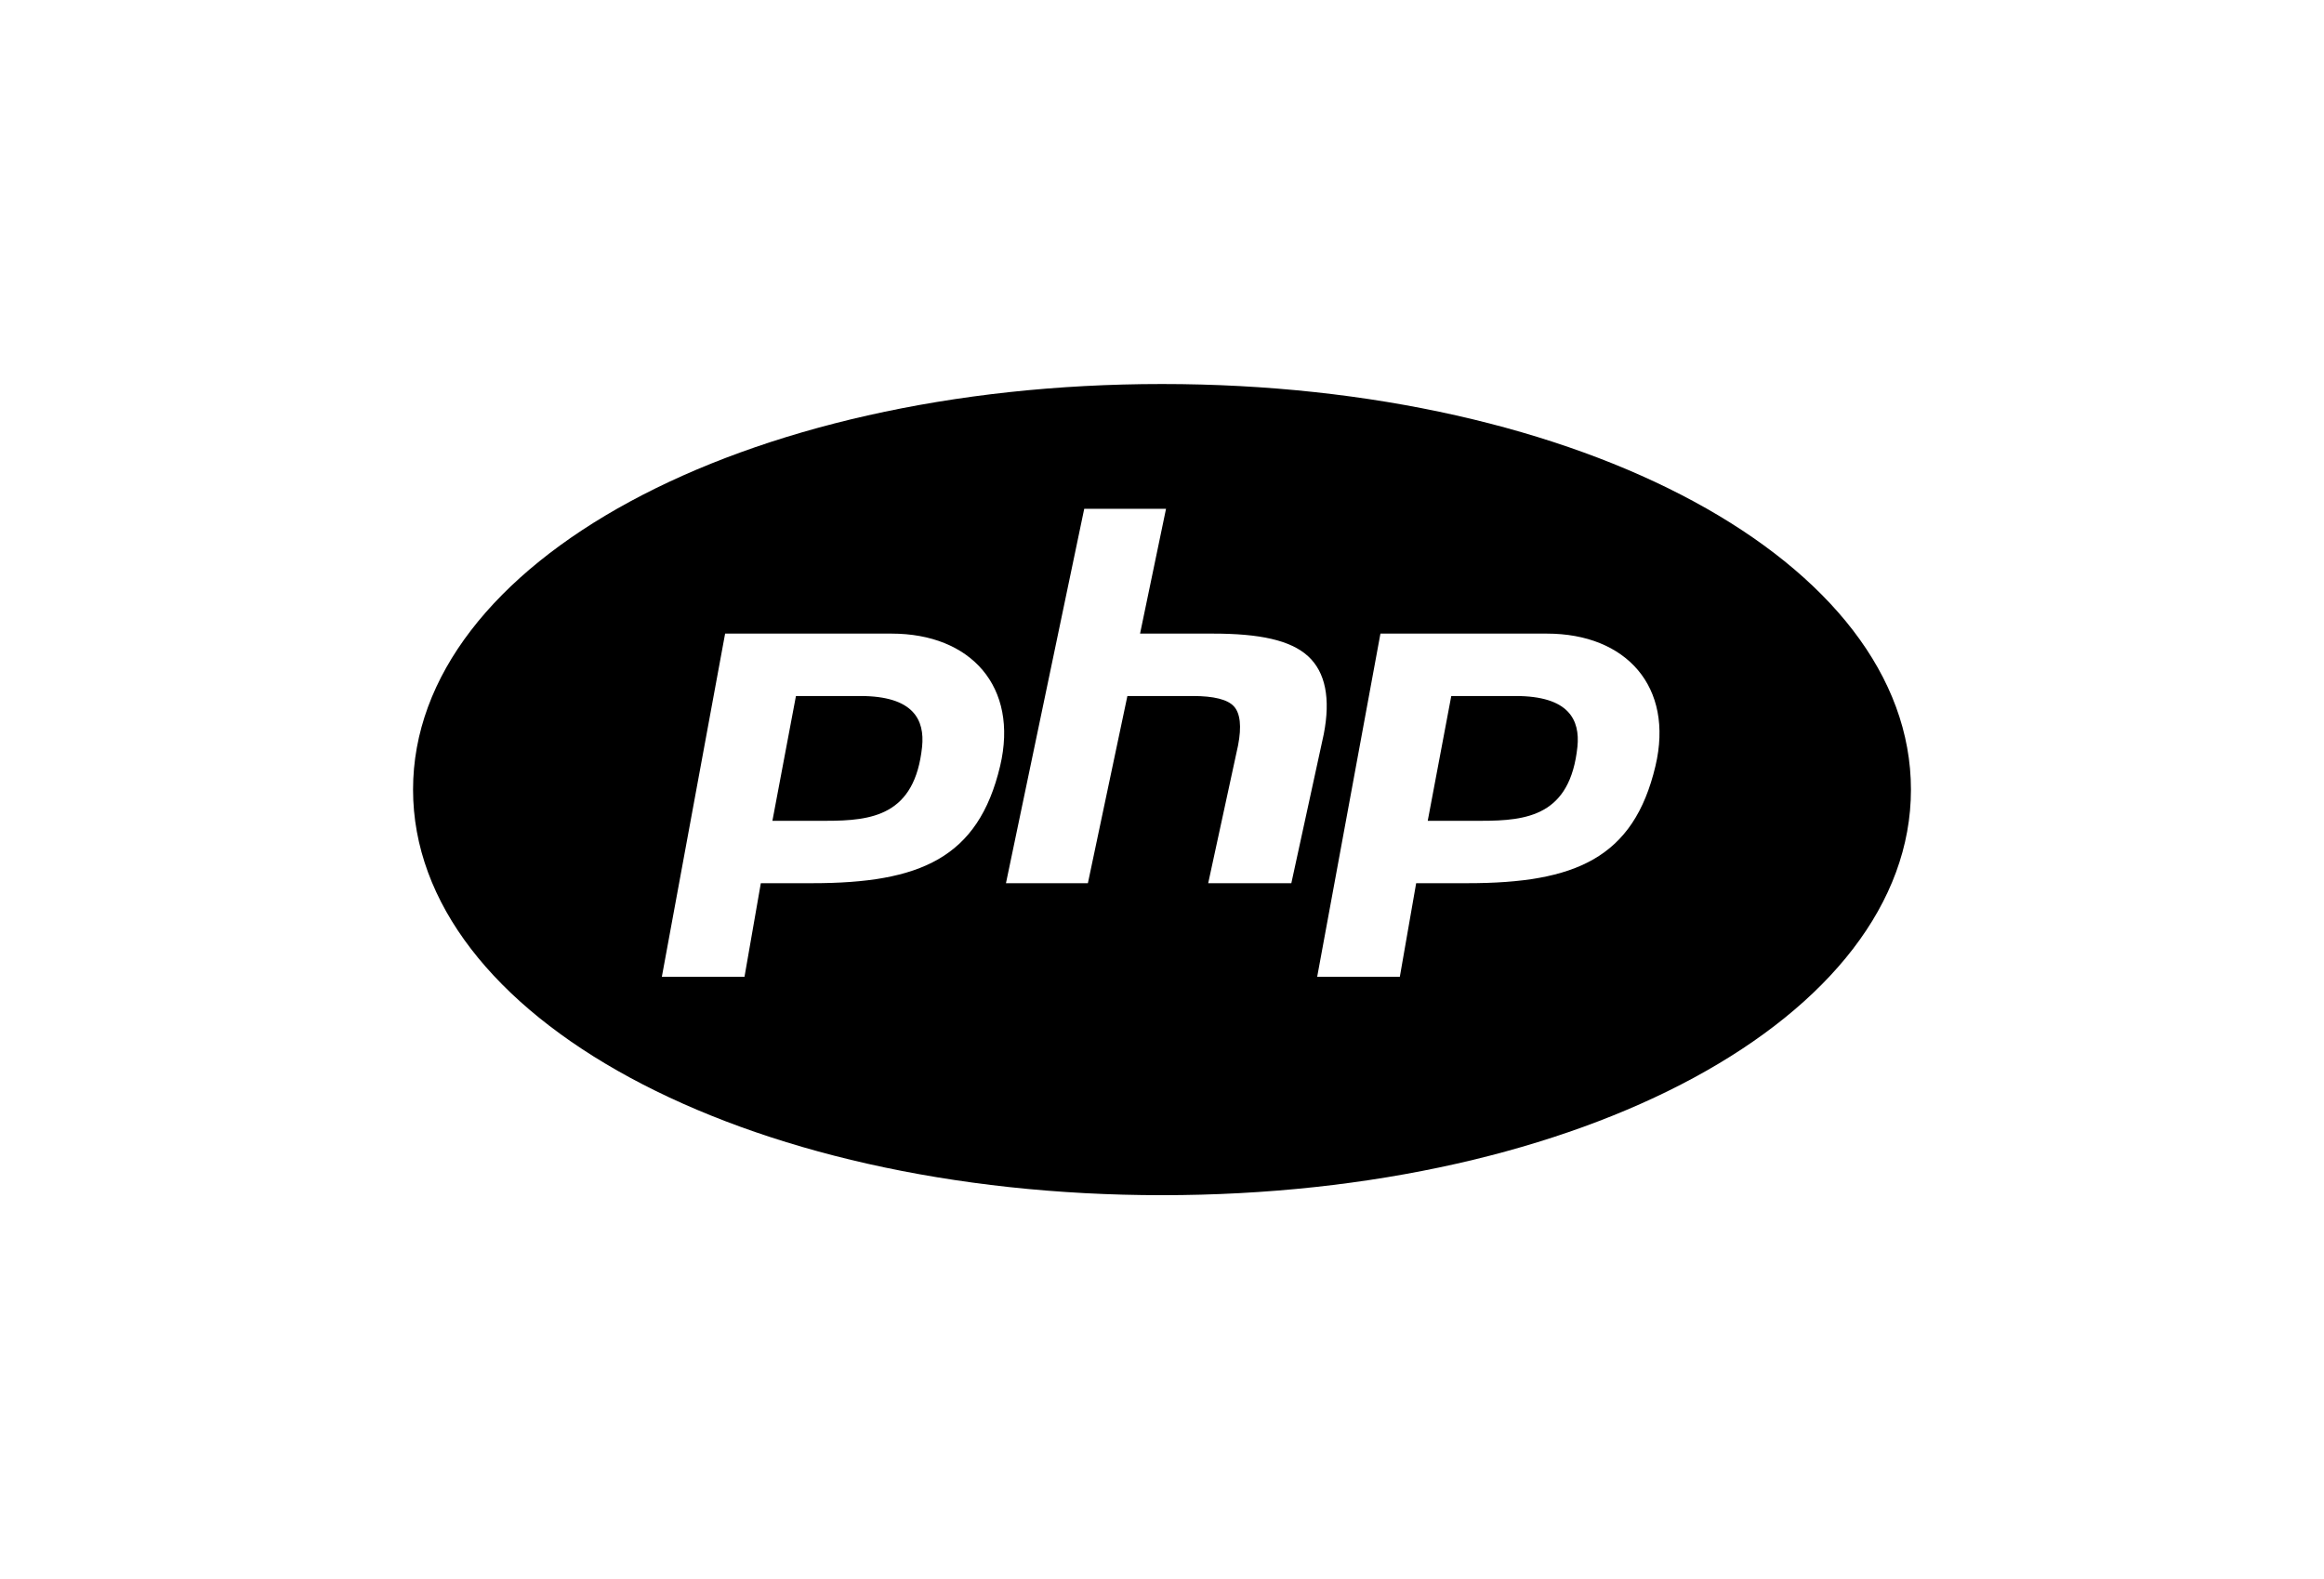 <svg width="256" height="174" viewBox="0 0 256 174" fill="none" xmlns="http://www.w3.org/2000/svg">
<path d="M128 42.312C81.742 42.312 45.5 61.944 45.5 87C45.5 112.056 81.742 131.688 128 131.688C174.259 131.688 210.5 112.056 210.5 87C210.5 61.944 174.259 42.312 128 42.312ZM119.433 56.062H128.443L125.583 69.812H133.626C138.729 69.812 142.153 70.524 144.1 72.31C146.007 74.069 146.584 76.956 145.819 80.89L142.247 97.312H133.089L136.379 82.126C136.782 80.044 136.621 78.594 135.922 77.829C135.224 77.064 133.693 76.688 131.397 76.688H124.187L119.836 97.312H110.812L119.433 56.062ZM79.875 69.812H98.204C106.945 69.812 112.236 75.667 110.168 84.408C107.764 94.56 101.319 97.312 89.476 97.312H83.809L82.01 107.625H72.906L79.875 69.812ZM152.062 69.812H170.391C179.133 69.812 184.423 75.667 182.355 84.408C179.952 94.56 173.507 97.312 161.663 97.312H155.997L154.198 107.625H145.094L152.062 69.812ZM87.677 76.688L85.085 90.438H90.966C96.055 90.438 100.782 89.86 101.574 82.273C101.87 79.333 100.648 76.688 94.766 76.688H87.677ZM159.864 76.688L157.272 90.438H163.154C168.243 90.438 172.969 89.86 173.762 82.273C174.057 79.333 172.835 76.688 166.954 76.688H159.864Z" fill="black"/>
</svg>
